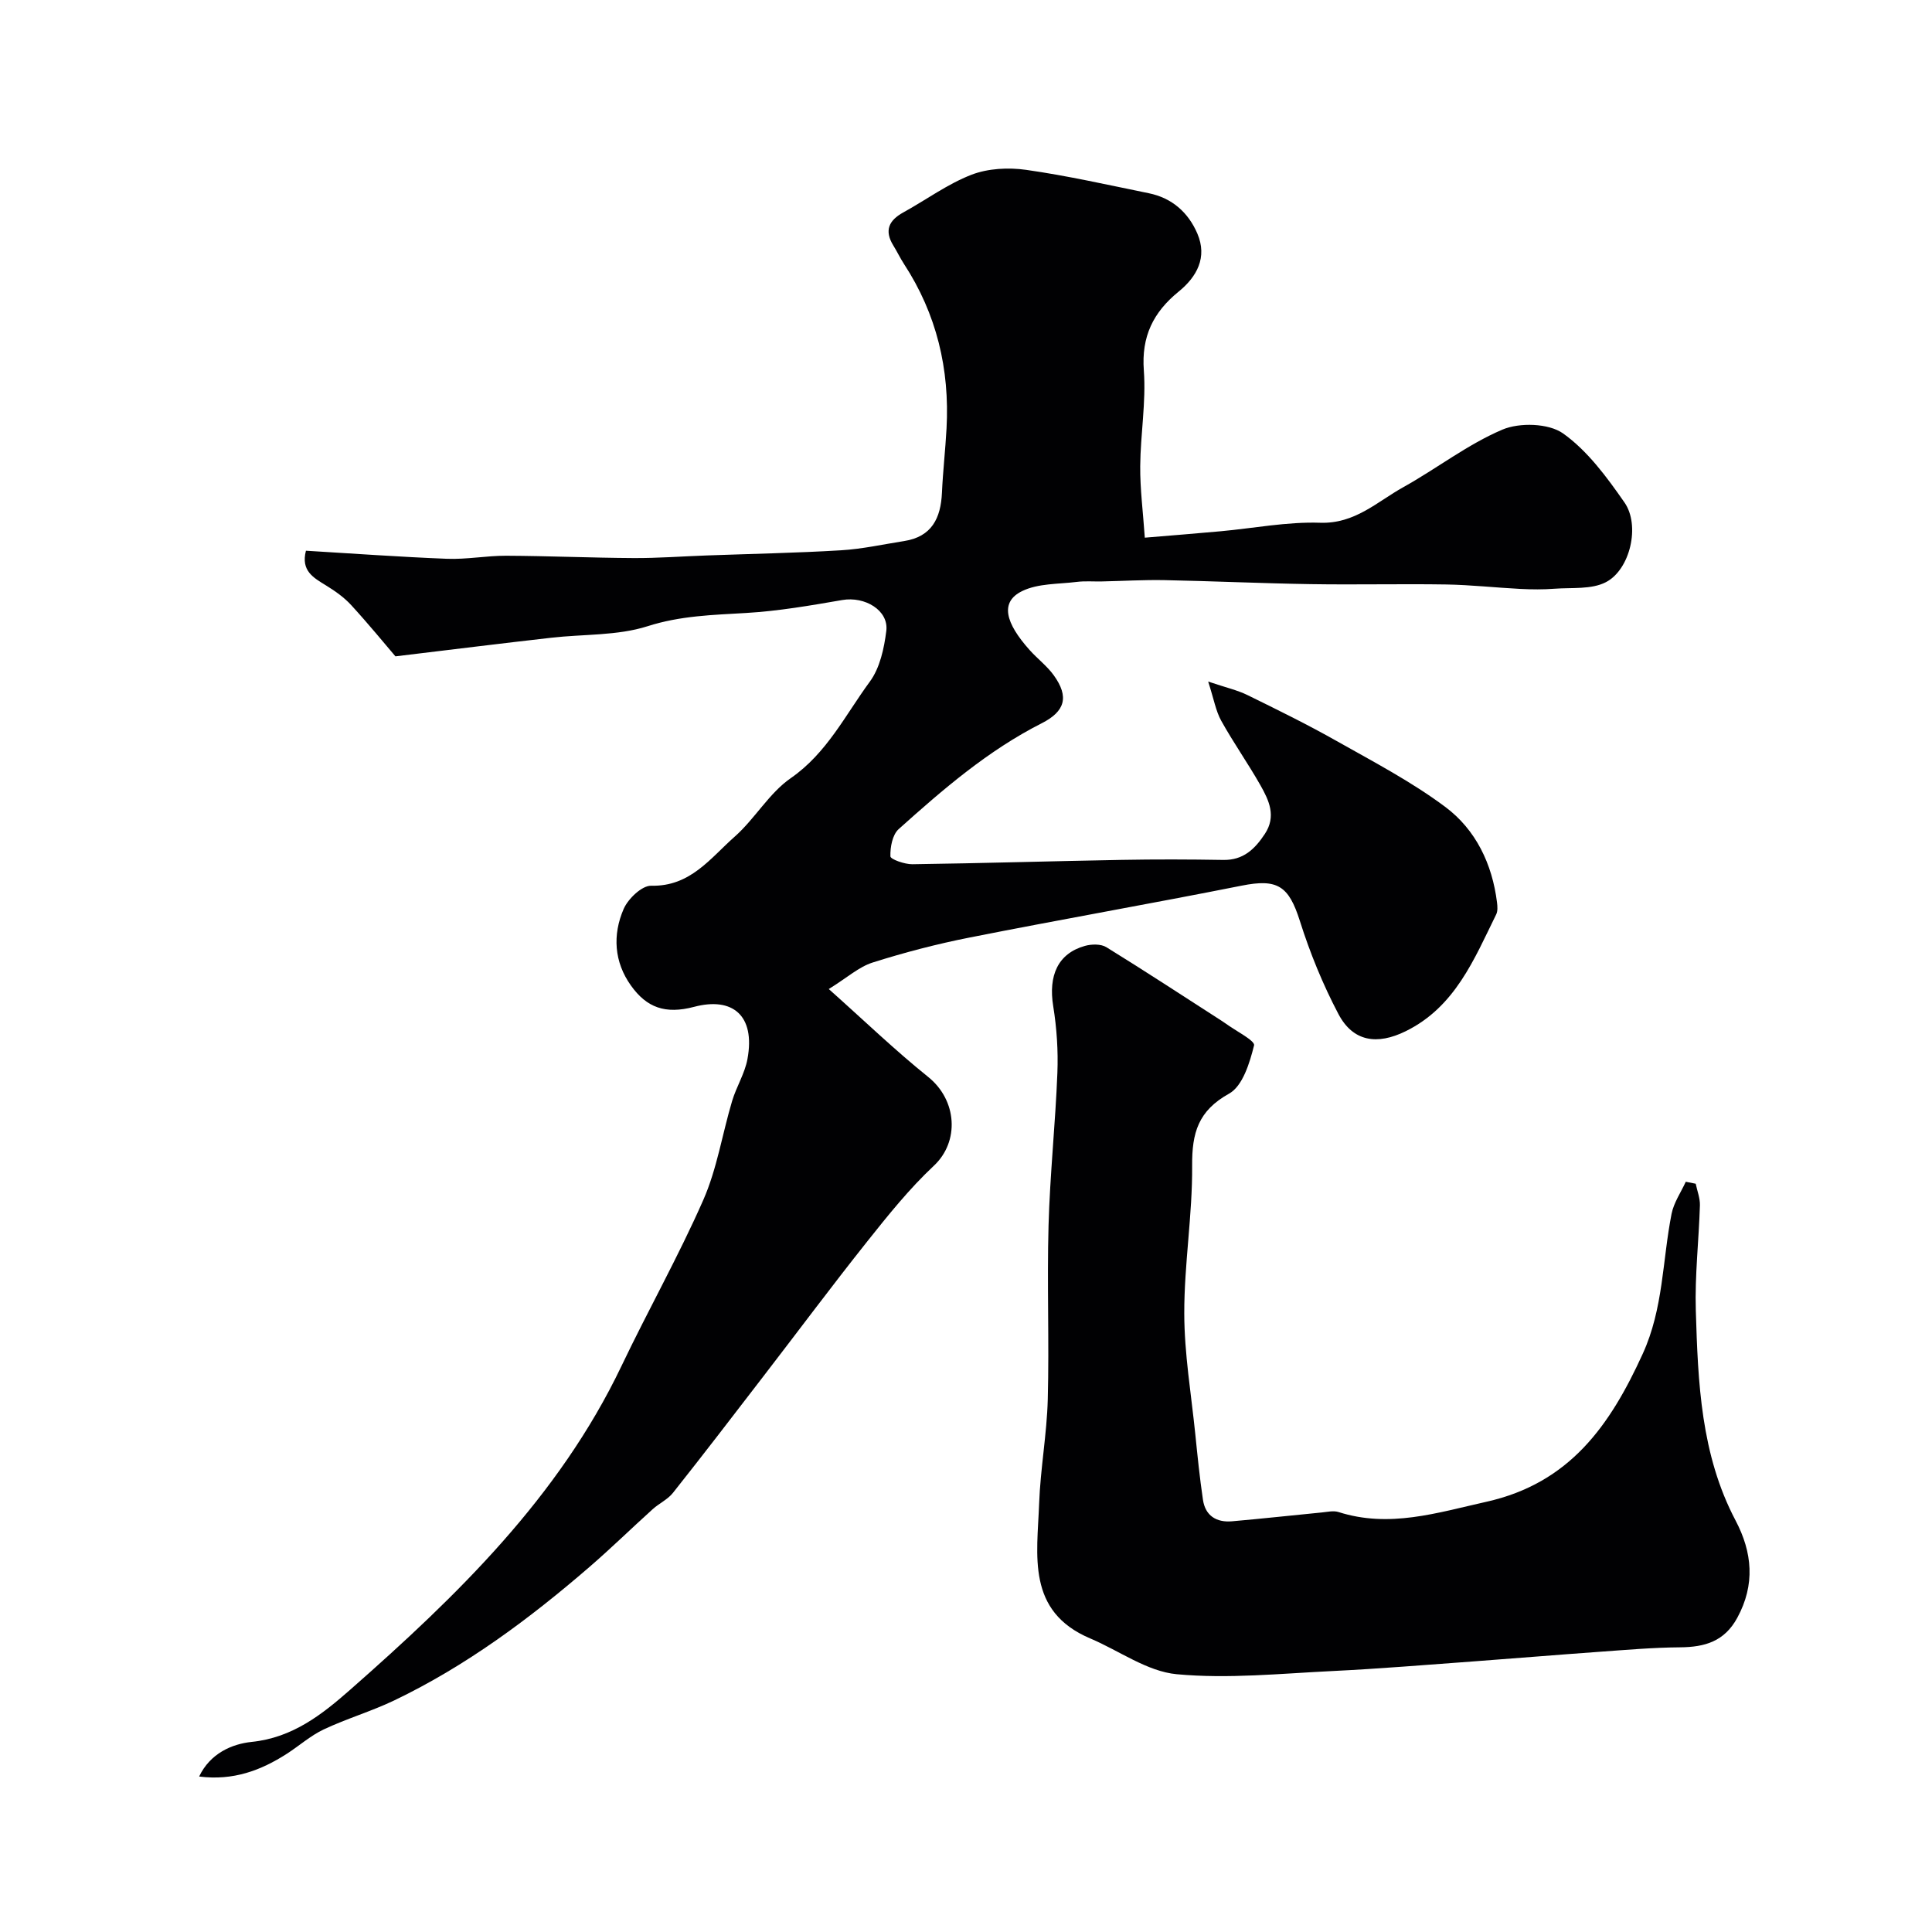 <svg enable-background="new 0 0 400 400" viewBox="0 0 400 400" xmlns="http://www.w3.org/2000/svg"><g fill="#010103"><path d="m81.87 135.89c-2.16-2.53-5.54-6.66-9.14-10.59-1.47-1.61-3.34-2.93-5.21-4.08-2.61-1.61-5.26-3.01-4.18-7.2 9.7.58 19.43 1.29 29.18 1.67 4.07.16 8.17-.64 12.26-.63 8.79.04 17.58.43 26.37.48 5.06.03 10.13-.36 15.19-.54 9.27-.34 18.54-.51 27.8-1.07 4.37-.26 8.7-1.23 13.05-1.91 5.72-.89 7.59-4.74 7.83-10 .2-4.44.71-8.87.95-13.31.67-12.28-2.05-23.7-8.81-34.06-.8-1.23-1.43-2.57-2.2-3.81-1.91-3.09-.96-5.2 2.06-6.86 4.72-2.6 9.15-5.88 14.11-7.8 3.43-1.32 7.65-1.54 11.35-1.01 8.52 1.21 16.94 3.12 25.38 4.84 4.8.98 8.17 3.99 10.04 8.35 2.11 4.93-.1 8.94-3.87 12.01-5.26 4.28-7.74 9.28-7.21 16.35.48 6.54-.7 13.19-.75 19.79-.04 4.71.58 9.42.95 14.81 5.62-.47 10.67-.87 15.72-1.33 6.87-.63 13.75-1.99 20.59-1.76 7.2.24 11.77-4.34 17.2-7.36 6.92-3.85 13.3-8.85 20.52-11.92 3.56-1.51 9.59-1.33 12.57.79 5.08 3.61 9.07 9.06 12.71 14.29 3.3 4.73 1.2 13.9-3.86 16.51-2.98 1.54-7.04 1.08-10.62 1.35-2.34.18-4.72.16-7.07.04-5.1-.26-10.19-.83-15.3-.92-9.37-.15-18.74.08-28.1-.07-10.1-.16-20.2-.63-30.31-.83-4.31-.08-8.62.18-12.93.27-1.74.04-3.51-.12-5.23.1-3.8.47-7.98.29-11.27 1.89-4.68 2.27-3.49 6.6 1.55 12.23 1.6 1.79 3.59 3.28 4.98 5.21 3.22 4.47 2.35 7.47-2.49 9.93-11.11 5.63-20.45 13.69-29.62 21.92-1.3 1.17-1.77 3.75-1.71 5.64.02.61 2.95 1.65 4.54 1.63 14.44-.2 28.87-.64 43.3-.9 7.03-.13 14.06-.11 21.08.01 4.13.07 6.52-2.23 8.6-5.38 2.42-3.66.86-6.94-.9-10.06-2.57-4.54-5.6-8.82-8.13-13.38-1.11-1.99-1.5-4.39-2.7-8.11 3.74 1.26 6.07 1.78 8.14 2.8 6.22 3.05 12.45 6.11 18.48 9.52 7.64 4.31 15.49 8.42 22.48 13.64 6.3 4.71 9.71 11.79 10.7 19.77.1.81.17 1.77-.16 2.46-4.59 9.33-8.52 19.17-18.74 24.2-5.93 2.92-10.91 2.17-13.93-3.55-3.23-6.13-5.89-12.65-7.98-19.26-2.31-7.3-4.64-8.81-12.08-7.32-18.71 3.72-37.51 7.01-56.23 10.72-6.8 1.34-13.55 3.1-20.15 5.19-2.84.9-5.26 3.12-9.08 5.49 7.33 6.53 13.7 12.67 20.57 18.19 6.04 4.85 6.51 13.41 1.19 18.39-5.07 4.75-9.49 10.26-13.83 15.72-7.33 9.21-14.36 18.66-21.55 27.99-6.18 8.04-12.35 16.09-18.65 24.03-1.09 1.37-2.86 2.17-4.19 3.37-4.4 3.97-8.63 8.11-13.11 11.98-12.41 10.72-25.52 20.47-40.37 27.6-4.74 2.27-9.85 3.77-14.61 6.01-2.74 1.29-5.09 3.4-7.67 5.06-5.36 3.44-11.09 5.6-18.14 4.7 2.28-4.79 6.79-6.75 10.9-7.17 8.5-.88 14.6-5.72 20.42-10.84 22.1-19.44 43.15-39.82 56.12-66.98 5.5-11.53 11.8-22.7 16.94-34.38 2.84-6.46 3.93-13.67 5.97-20.5.88-2.94 2.62-5.68 3.17-8.66 1.69-9.13-3.16-12.91-11.02-10.83-6.05 1.6-9.85.12-13.07-4.36-3.53-4.91-3.86-10.55-1.54-15.9.92-2.12 3.79-4.86 5.71-4.81 8.1.2 12.26-5.73 17.27-10.15 4.19-3.7 7.12-9.01 11.63-12.13 7.49-5.2 11.29-13.08 16.37-19.99 2.08-2.83 2.95-6.88 3.4-10.49.53-4.25-4.43-7.2-9.12-6.39-6.6 1.14-13.24 2.29-19.91 2.68-6.89.41-13.58.56-20.39 2.74-6.27 2-13.29 1.62-19.97 2.39-10.14 1.15-20.3 2.41-32.24 3.85z"/><path d="m351.08 245.08c.31 1.49.91 2.99.87 4.46-.22 7.27-1.07 14.54-.85 21.79.45 14.89 1.03 29.82 8.24 43.49 3.46 6.57 4.09 13.24.35 20.12-2.67 4.92-6.74 6.08-11.87 6.12-5.62.04-11.25.54-16.86.94-8.69.62-17.38 1.35-26.07 1.99-9.66.7-19.32 1.51-29 1.98-10.75.52-21.61 1.65-32.25.66-6.14-.57-11.92-4.87-17.9-7.4-13.28-5.61-10.99-17.22-10.6-27.92.26-7.21 1.6-14.39 1.79-21.61.31-11.99-.17-23.99.16-35.98.29-10.54 1.42-21.06 1.83-31.6.18-4.58-.13-9.26-.86-13.78-1.04-6.38.98-10.93 6.55-12.5 1.38-.39 3.33-.43 4.46.27 8.01 4.94 15.88 10.11 23.8 15.2.28.18.55.35.82.55 2.1 1.55 6.19 3.6 5.95 4.57-.9 3.63-2.36 8.44-5.18 10-6.4 3.55-7.69 8.14-7.64 14.9.08 10.19-1.65 20.39-1.63 30.59.01 8.33 1.43 16.65 2.28 24.97.46 4.55.92 9.11 1.59 13.63.49 3.3 2.79 4.72 5.99 4.45 6.21-.54 12.4-1.23 18.6-1.83 1.15-.11 2.43-.42 3.47-.09 10.53 3.36 20.36.17 30.61-2.12 17.31-3.87 25.63-15.85 32.38-30.64 4.29-9.39 4.06-19.32 5.97-28.98.46-2.32 1.93-4.43 2.94-6.64.68.14 1.37.28 2.06.41z"/></g></svg>
